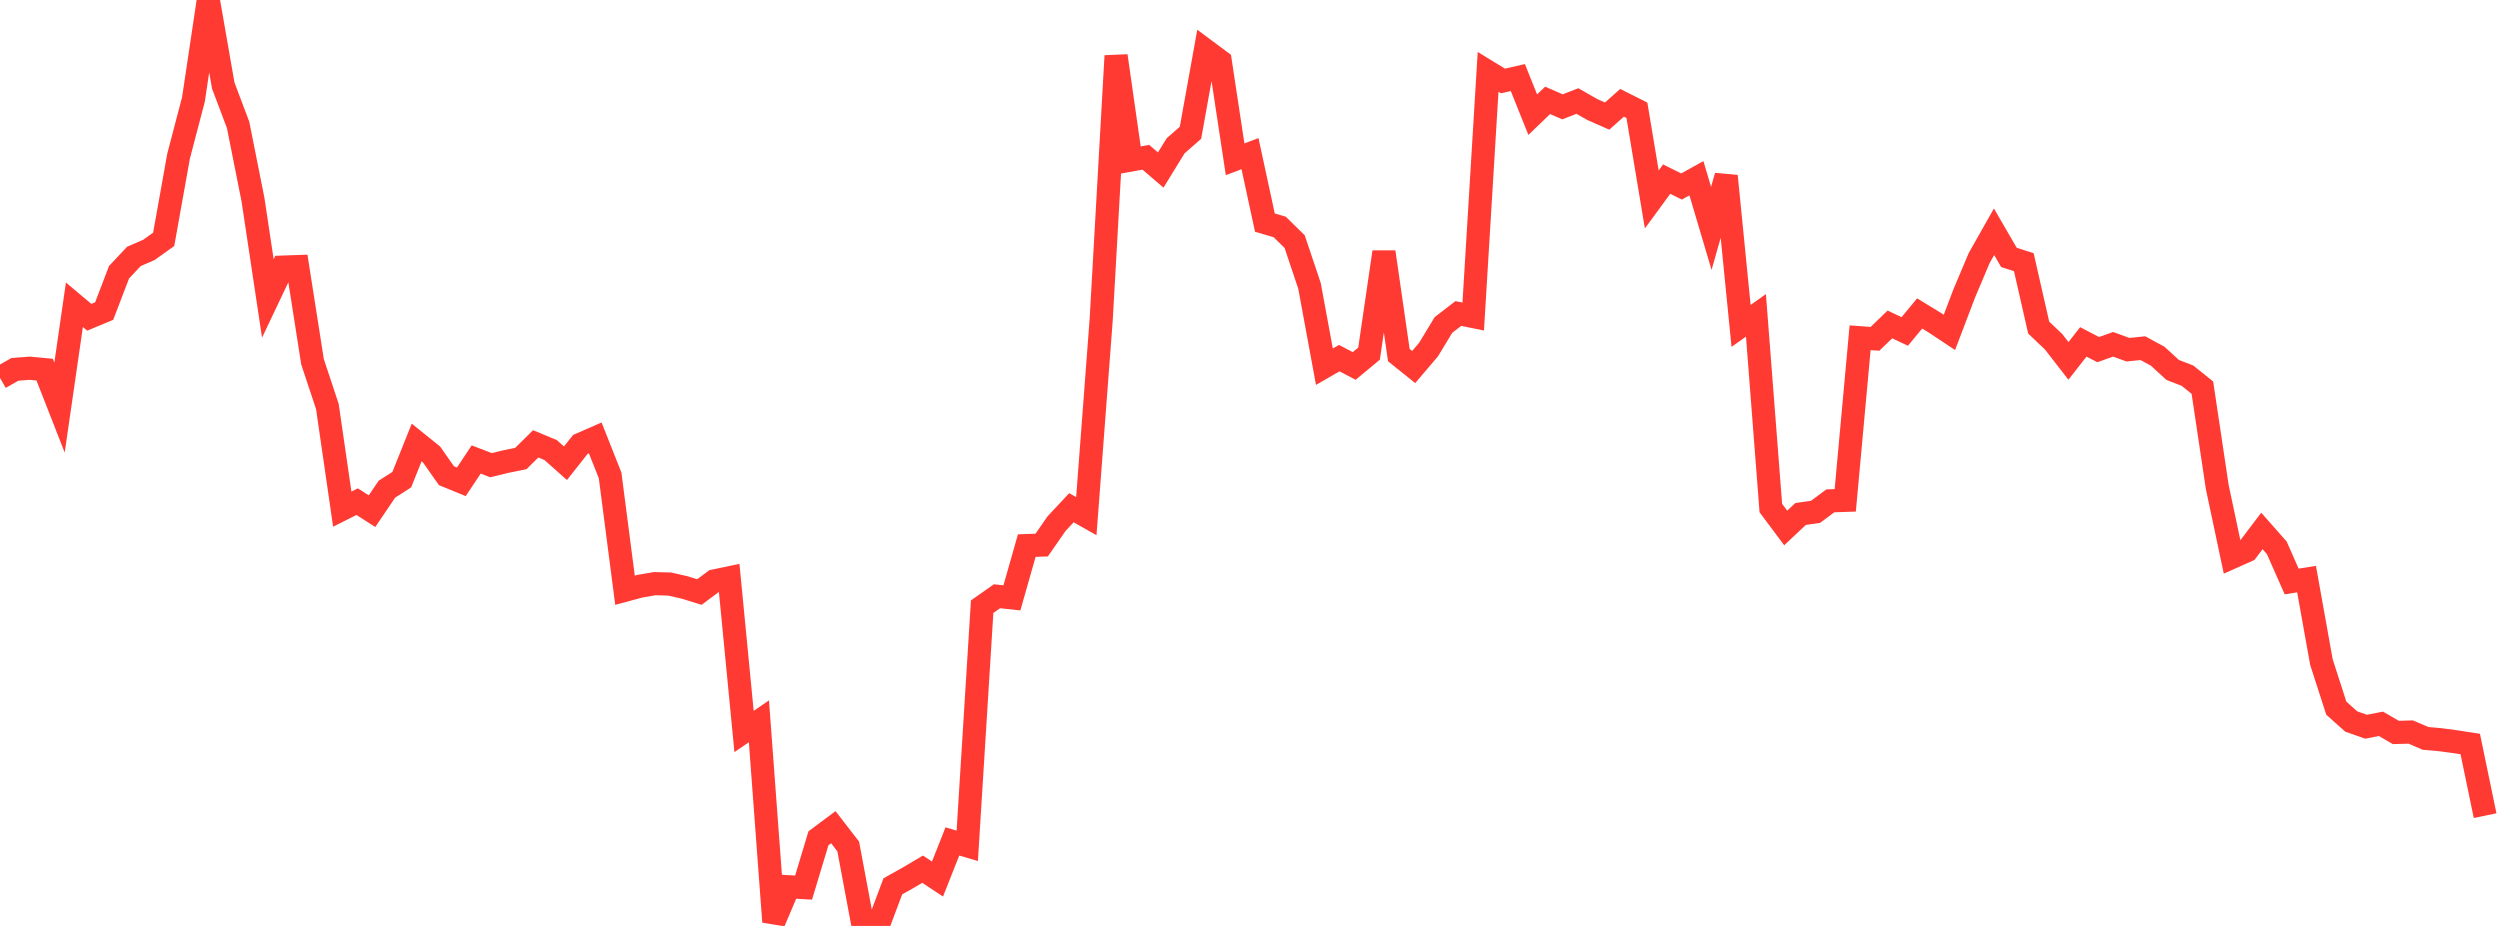 <?xml version="1.0" standalone="no"?>
<!DOCTYPE svg PUBLIC "-//W3C//DTD SVG 1.1//EN" "http://www.w3.org/Graphics/SVG/1.1/DTD/svg11.dtd">

<svg width="135" height="50" viewBox="0 0 135 50" preserveAspectRatio="none" 
  xmlns="http://www.w3.org/2000/svg"
  xmlns:xlink="http://www.w3.org/1999/xlink">


<polyline points="0.0, 20.403 0.804, 19.946 1.607, 19.884 2.411, 19.96 3.214, 22.01 4.018, 16.458 4.821, 17.132 5.625, 16.798 6.429, 14.699 7.232, 13.845 8.036, 13.497 8.839, 12.924 9.643, 8.434 10.446, 5.368 11.25, 0.0 12.054, 4.616 12.857, 6.743 13.661, 10.778 14.464, 16.117 15.268, 14.424 16.071, 14.396 16.875, 19.531 17.679, 21.956 18.482, 27.494 19.286, 27.089 20.089, 27.604 20.893, 26.416 21.696, 25.901 22.5, 23.894 23.304, 24.542 24.107, 25.688 24.911, 26.018 25.714, 24.813 26.518, 25.12 27.321, 24.924 28.125, 24.76 28.929, 23.967 29.732, 24.302 30.536, 25.015 31.339, 23.997 32.143, 23.646 32.946, 25.673 33.75, 31.872 34.554, 31.656 35.357, 31.517 36.161, 31.538 36.964, 31.721 37.768, 31.969 38.571, 31.371 39.375, 31.203 40.179, 39.501 40.982, 38.95 41.786, 49.777 42.589, 47.885 43.393, 47.929 44.196, 45.269 45.0, 44.669 45.804, 45.709 46.607, 50.0 47.411, 49.998 48.214, 47.86 49.018, 47.411 49.821, 46.937 50.625, 47.468 51.429, 45.437 52.232, 45.675 53.036, 32.761 53.839, 32.197 54.643, 32.285 55.446, 29.462 56.25, 29.434 57.054, 28.277 57.857, 27.418 58.661, 27.873 59.464, 17.263 60.268, 3.016 61.071, 8.639 61.875, 8.492 62.679, 9.181 63.482, 7.875 64.286, 7.17 65.089, 2.709 65.893, 3.306 66.696, 8.601 67.5, 8.297 68.304, 12.02 69.107, 12.258 69.911, 13.046 70.714, 15.44 71.518, 19.802 72.321, 19.339 73.125, 19.762 73.929, 19.096 74.732, 13.607 75.536, 19.175 76.339, 19.82 77.143, 18.875 77.946, 17.548 78.75, 16.93 79.554, 17.092 80.357, 3.881 81.161, 4.372 81.964, 4.188 82.768, 6.193 83.571, 5.42 84.375, 5.77 85.179, 5.455 85.982, 5.914 86.786, 6.268 87.589, 5.552 88.393, 5.955 89.196, 10.77 90.0, 9.673 90.804, 10.071 91.607, 9.624 92.411, 12.334 93.214, 9.504 94.018, 17.599 94.821, 17.029 95.625, 27.434 96.429, 28.51 97.232, 27.754 98.036, 27.641 98.839, 27.045 99.643, 27.019 100.446, 18.238 101.25, 18.297 102.054, 17.519 102.857, 17.898 103.661, 16.926 104.464, 17.416 105.268, 17.949 106.071, 15.84 106.875, 13.936 107.679, 12.515 108.482, 13.899 109.286, 14.159 110.089, 17.689 110.893, 18.453 111.696, 19.488 112.5, 18.461 113.304, 18.88 114.107, 18.592 114.911, 18.884 115.714, 18.801 116.518, 19.237 117.321, 19.975 118.125, 20.287 118.929, 20.935 119.732, 26.299 120.536, 30.091 121.339, 29.732 122.143, 28.672 122.946, 29.581 123.75, 31.401 124.554, 31.271 125.357, 35.753 126.161, 38.242 126.964, 38.96 127.768, 39.244 128.571, 39.086 129.375, 39.553 130.179, 39.529 130.982, 39.873 131.786, 39.945 132.589, 40.053 133.393, 40.175 134.196, 44.045" fill="none" stroke="#ff3a33" stroke-width="1.25"/>

</svg>